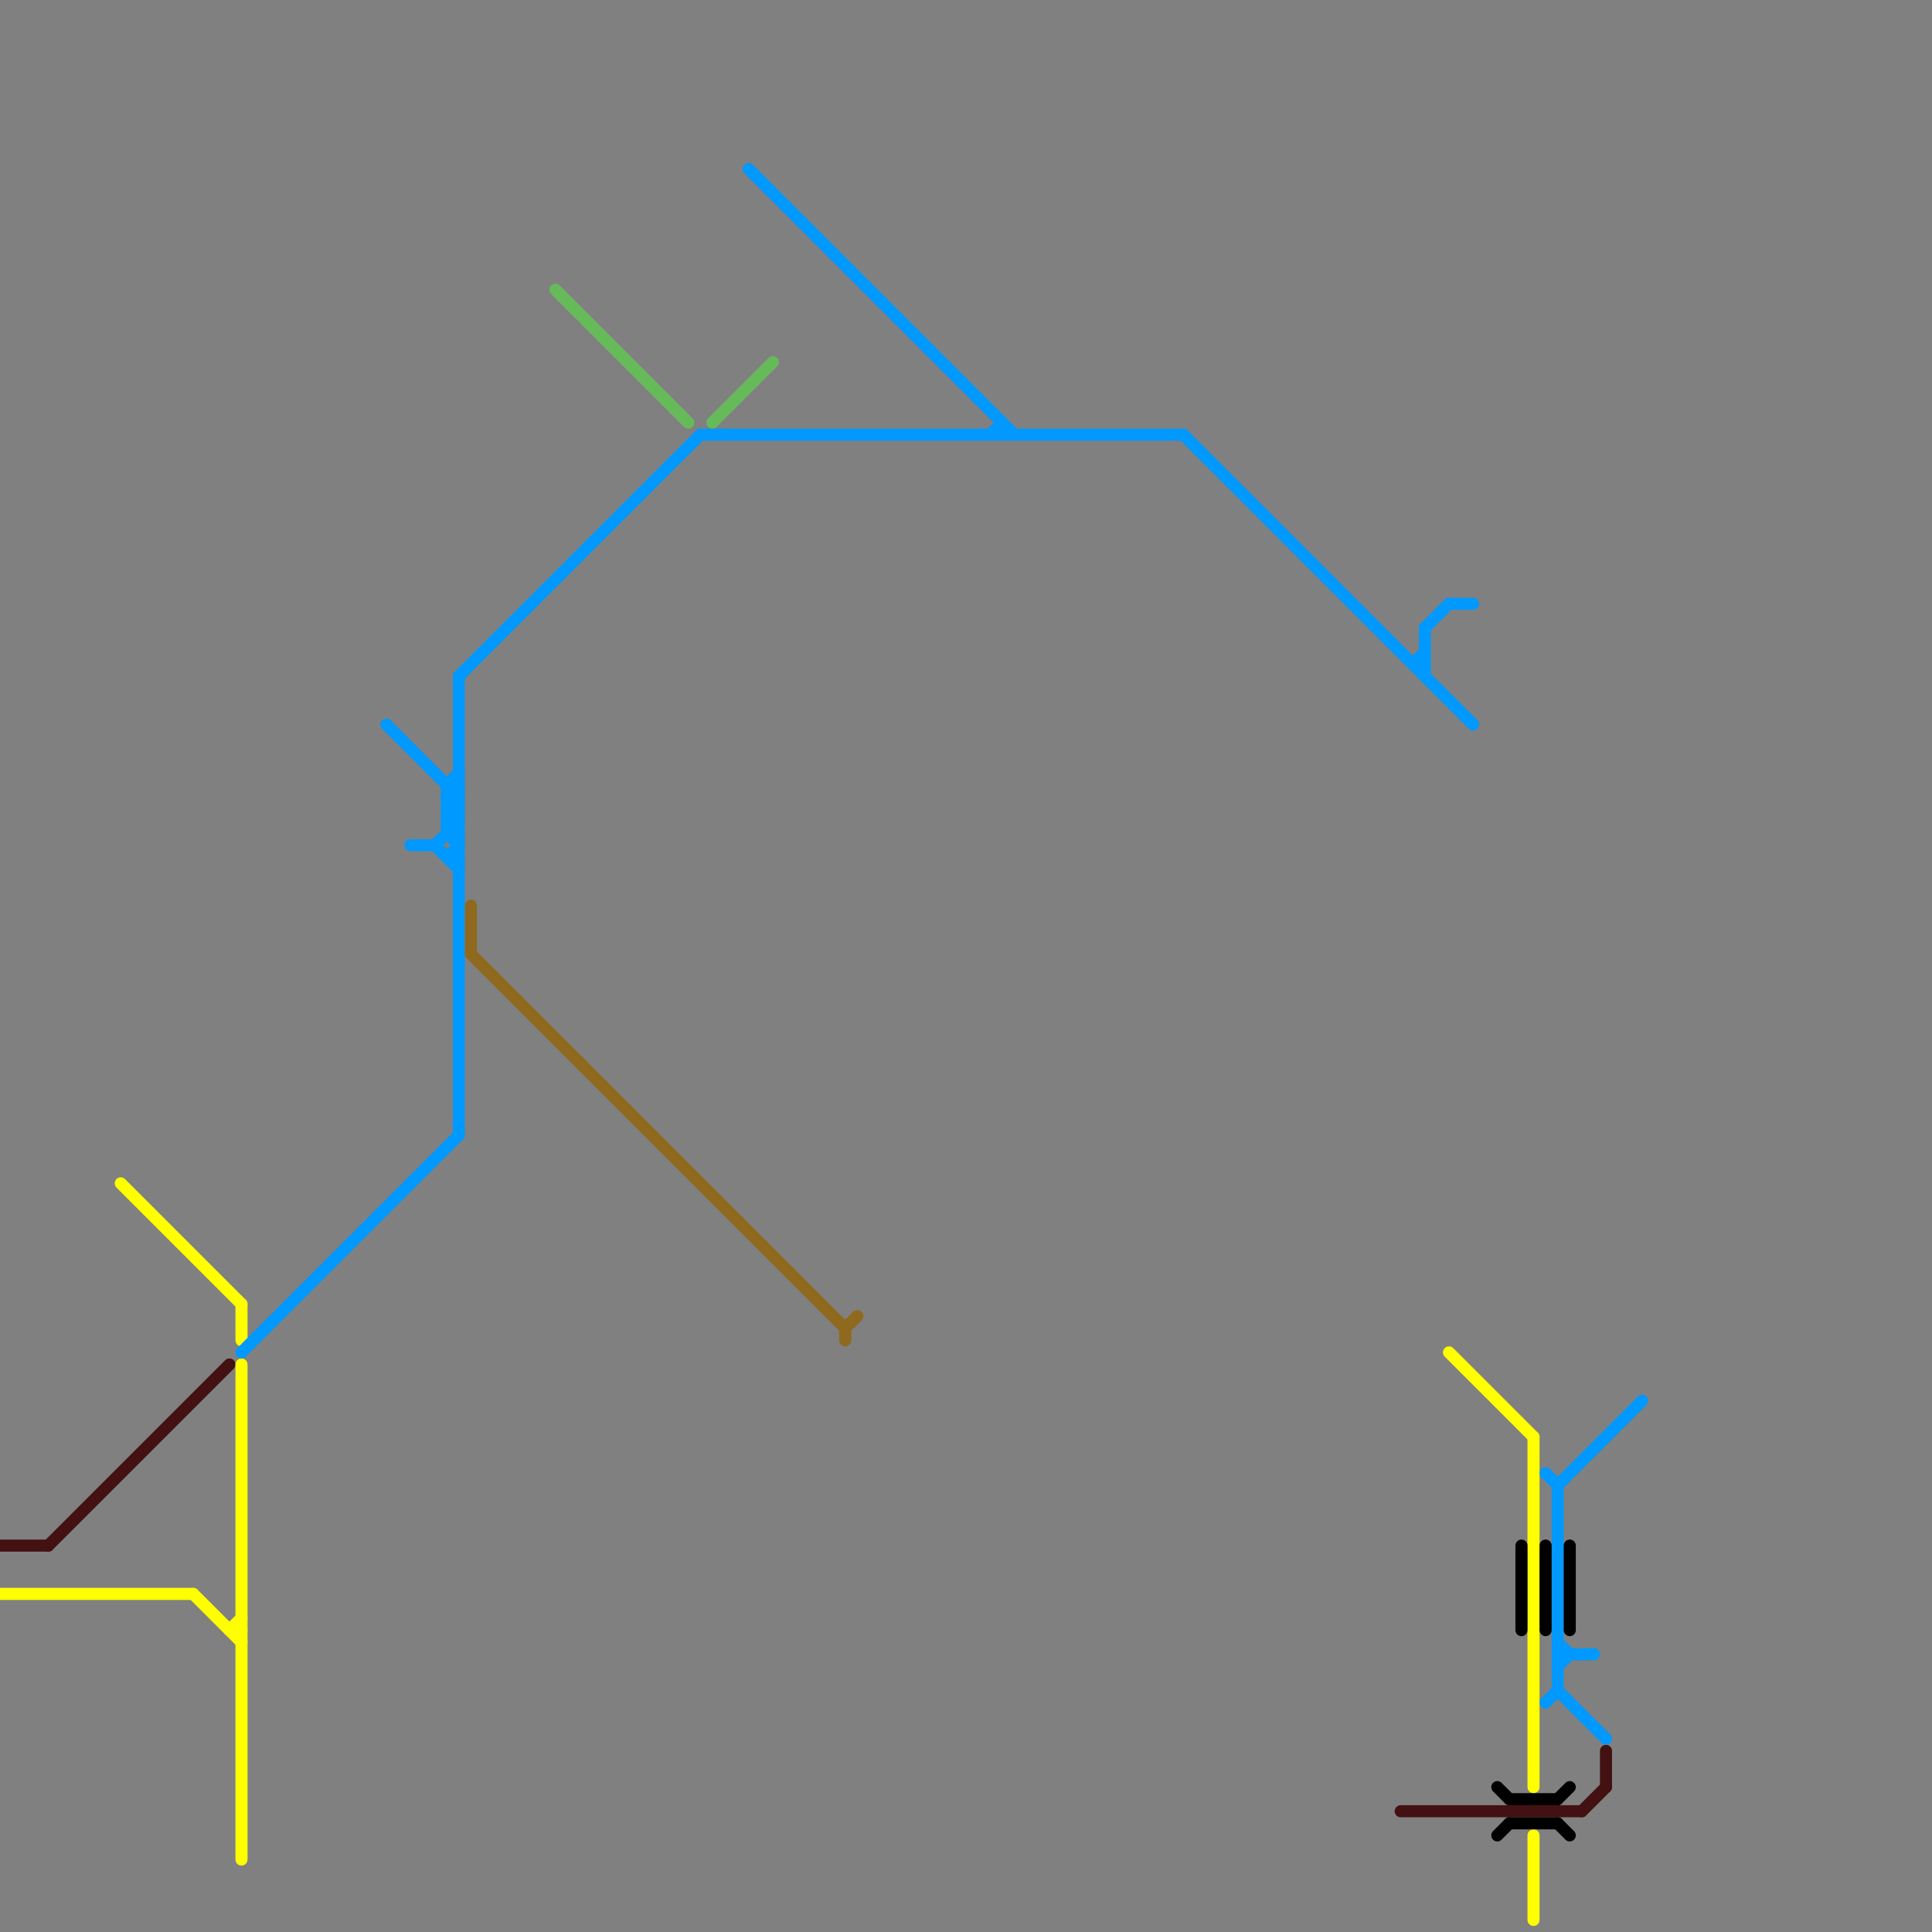 
<svg version="1.1" xmlns="http://www.w3.org/2000/svg" viewBox="0 0 160 160">
<rect x="0" y="0" width="160" height="160" fill="#808080" stroke="none"/>
<style>text { font: 1px Helvetica; font-weight: 600; white-space: pre; dominant-baseline: central; } line { stroke-width: 1; fill: none; stroke-linecap: round; stroke-linejoin: round; } .c0 { stroke: #431111 } .c1 { stroke: #ffff00 } .c2 { stroke: #0099ff } .c3 { stroke: #000000 } .c4 { stroke: #8f691e } .c5 { stroke: #66ba5a }</style><defs><g id="wm-xf"><circle r="1.2" fill="#000"/><circle r="0.9" fill="#fff"/><circle r="0.6" fill="#000"/><circle r="0.3" fill="#fff"/></g><g id="wm"><circle r="0.6" fill="#000"/><circle r="0.3" fill="#fff"/></g></defs><line class="c0" x1="4" y1="128" x2="19" y2="113"/><line class="c0" x1="116" y1="150" x2="131" y2="150"/><line class="c0" x1="131" y1="150" x2="133" y2="148"/><line class="c0" x1="0" y1="128" x2="4" y2="128"/><line class="c0" x1="133" y1="145" x2="133" y2="148"/><line class="c1" x1="16" y1="132" x2="20" y2="136"/><line class="c1" x1="20" y1="108" x2="20" y2="111"/><line class="c1" x1="10" y1="98" x2="20" y2="108"/><line class="c1" x1="19" y1="135" x2="20" y2="135"/><line class="c1" x1="20" y1="113" x2="20" y2="154"/><line class="c1" x1="127" y1="119" x2="127" y2="148"/><line class="c1" x1="0" y1="132" x2="16" y2="132"/><line class="c1" x1="127" y1="152" x2="127" y2="159"/><line class="c1" x1="19" y1="135" x2="20" y2="134"/><line class="c1" x1="120" y1="112" x2="127" y2="119"/><line class="c2" x1="37" y1="69" x2="38" y2="69"/><line class="c2" x1="37" y1="71" x2="38" y2="71"/><line class="c2" x1="37" y1="67" x2="38" y2="68"/><line class="c2" x1="98" y1="36" x2="122" y2="60"/><line class="c2" x1="129" y1="123" x2="129" y2="140"/><line class="c2" x1="36" y1="70" x2="38" y2="72"/><line class="c2" x1="34" y1="70" x2="36" y2="70"/><line class="c2" x1="37" y1="66" x2="38" y2="66"/><line class="c2" x1="117" y1="55" x2="118" y2="54"/><line class="c2" x1="118" y1="52" x2="120" y2="50"/><line class="c2" x1="37" y1="68" x2="38" y2="68"/><line class="c2" x1="83" y1="35" x2="83" y2="36"/><line class="c2" x1="118" y1="52" x2="118" y2="56"/><line class="c2" x1="58" y1="36" x2="98" y2="36"/><line class="c2" x1="38" y1="56" x2="38" y2="94"/><line class="c2" x1="38" y1="56" x2="58" y2="36"/><line class="c2" x1="128" y1="122" x2="129" y2="123"/><line class="c2" x1="37" y1="71" x2="38" y2="70"/><line class="c2" x1="129" y1="138" x2="130" y2="137"/><line class="c2" x1="128" y1="141" x2="129" y2="140"/><line class="c2" x1="37" y1="65" x2="38" y2="65"/><line class="c2" x1="62" y1="14" x2="84" y2="36"/><line class="c2" x1="37" y1="67" x2="38" y2="67"/><line class="c2" x1="36" y1="70" x2="38" y2="68"/><line class="c2" x1="129" y1="137" x2="132" y2="137"/><line class="c2" x1="37" y1="66" x2="38" y2="65"/><line class="c2" x1="37" y1="68" x2="38" y2="67"/><line class="c2" x1="37" y1="65" x2="37" y2="69"/><line class="c2" x1="20" y1="112" x2="38" y2="94"/><line class="c2" x1="82" y1="36" x2="83" y2="35"/><line class="c2" x1="37" y1="69" x2="38" y2="70"/><line class="c2" x1="129" y1="140" x2="133" y2="144"/><line class="c2" x1="32" y1="60" x2="38" y2="66"/><line class="c2" x1="129" y1="136" x2="130" y2="137"/><line class="c2" x1="37" y1="65" x2="38" y2="64"/><line class="c2" x1="37" y1="67" x2="38" y2="66"/><line class="c2" x1="129" y1="123" x2="136" y2="116"/><line class="c2" x1="37" y1="66" x2="38" y2="67"/><line class="c2" x1="37" y1="68" x2="38" y2="69"/><line class="c2" x1="120" y1="50" x2="122" y2="50"/><line class="c2" x1="117" y1="55" x2="118" y2="55"/><line class="c3" x1="129" y1="151" x2="130" y2="152"/><line class="c3" x1="130" y1="128" x2="130" y2="135"/><line class="c3" x1="125" y1="149" x2="129" y2="149"/><line class="c3" x1="128" y1="128" x2="128" y2="135"/><line class="c3" x1="124" y1="152" x2="125" y2="151"/><line class="c3" x1="125" y1="151" x2="129" y2="151"/><line class="c3" x1="129" y1="149" x2="130" y2="148"/><line class="c3" x1="124" y1="148" x2="125" y2="149"/><line class="c3" x1="126" y1="128" x2="126" y2="135"/><line class="c4" x1="70" y1="110" x2="71" y2="109"/><line class="c4" x1="39" y1="75" x2="39" y2="79"/><line class="c4" x1="39" y1="79" x2="70" y2="110"/><line class="c4" x1="70" y1="110" x2="70" y2="111"/><line class="c5" x1="59" y1="35" x2="64" y2="30"/><line class="c5" x1="46" y1="24" x2="57" y2="35"/>
</svg>
